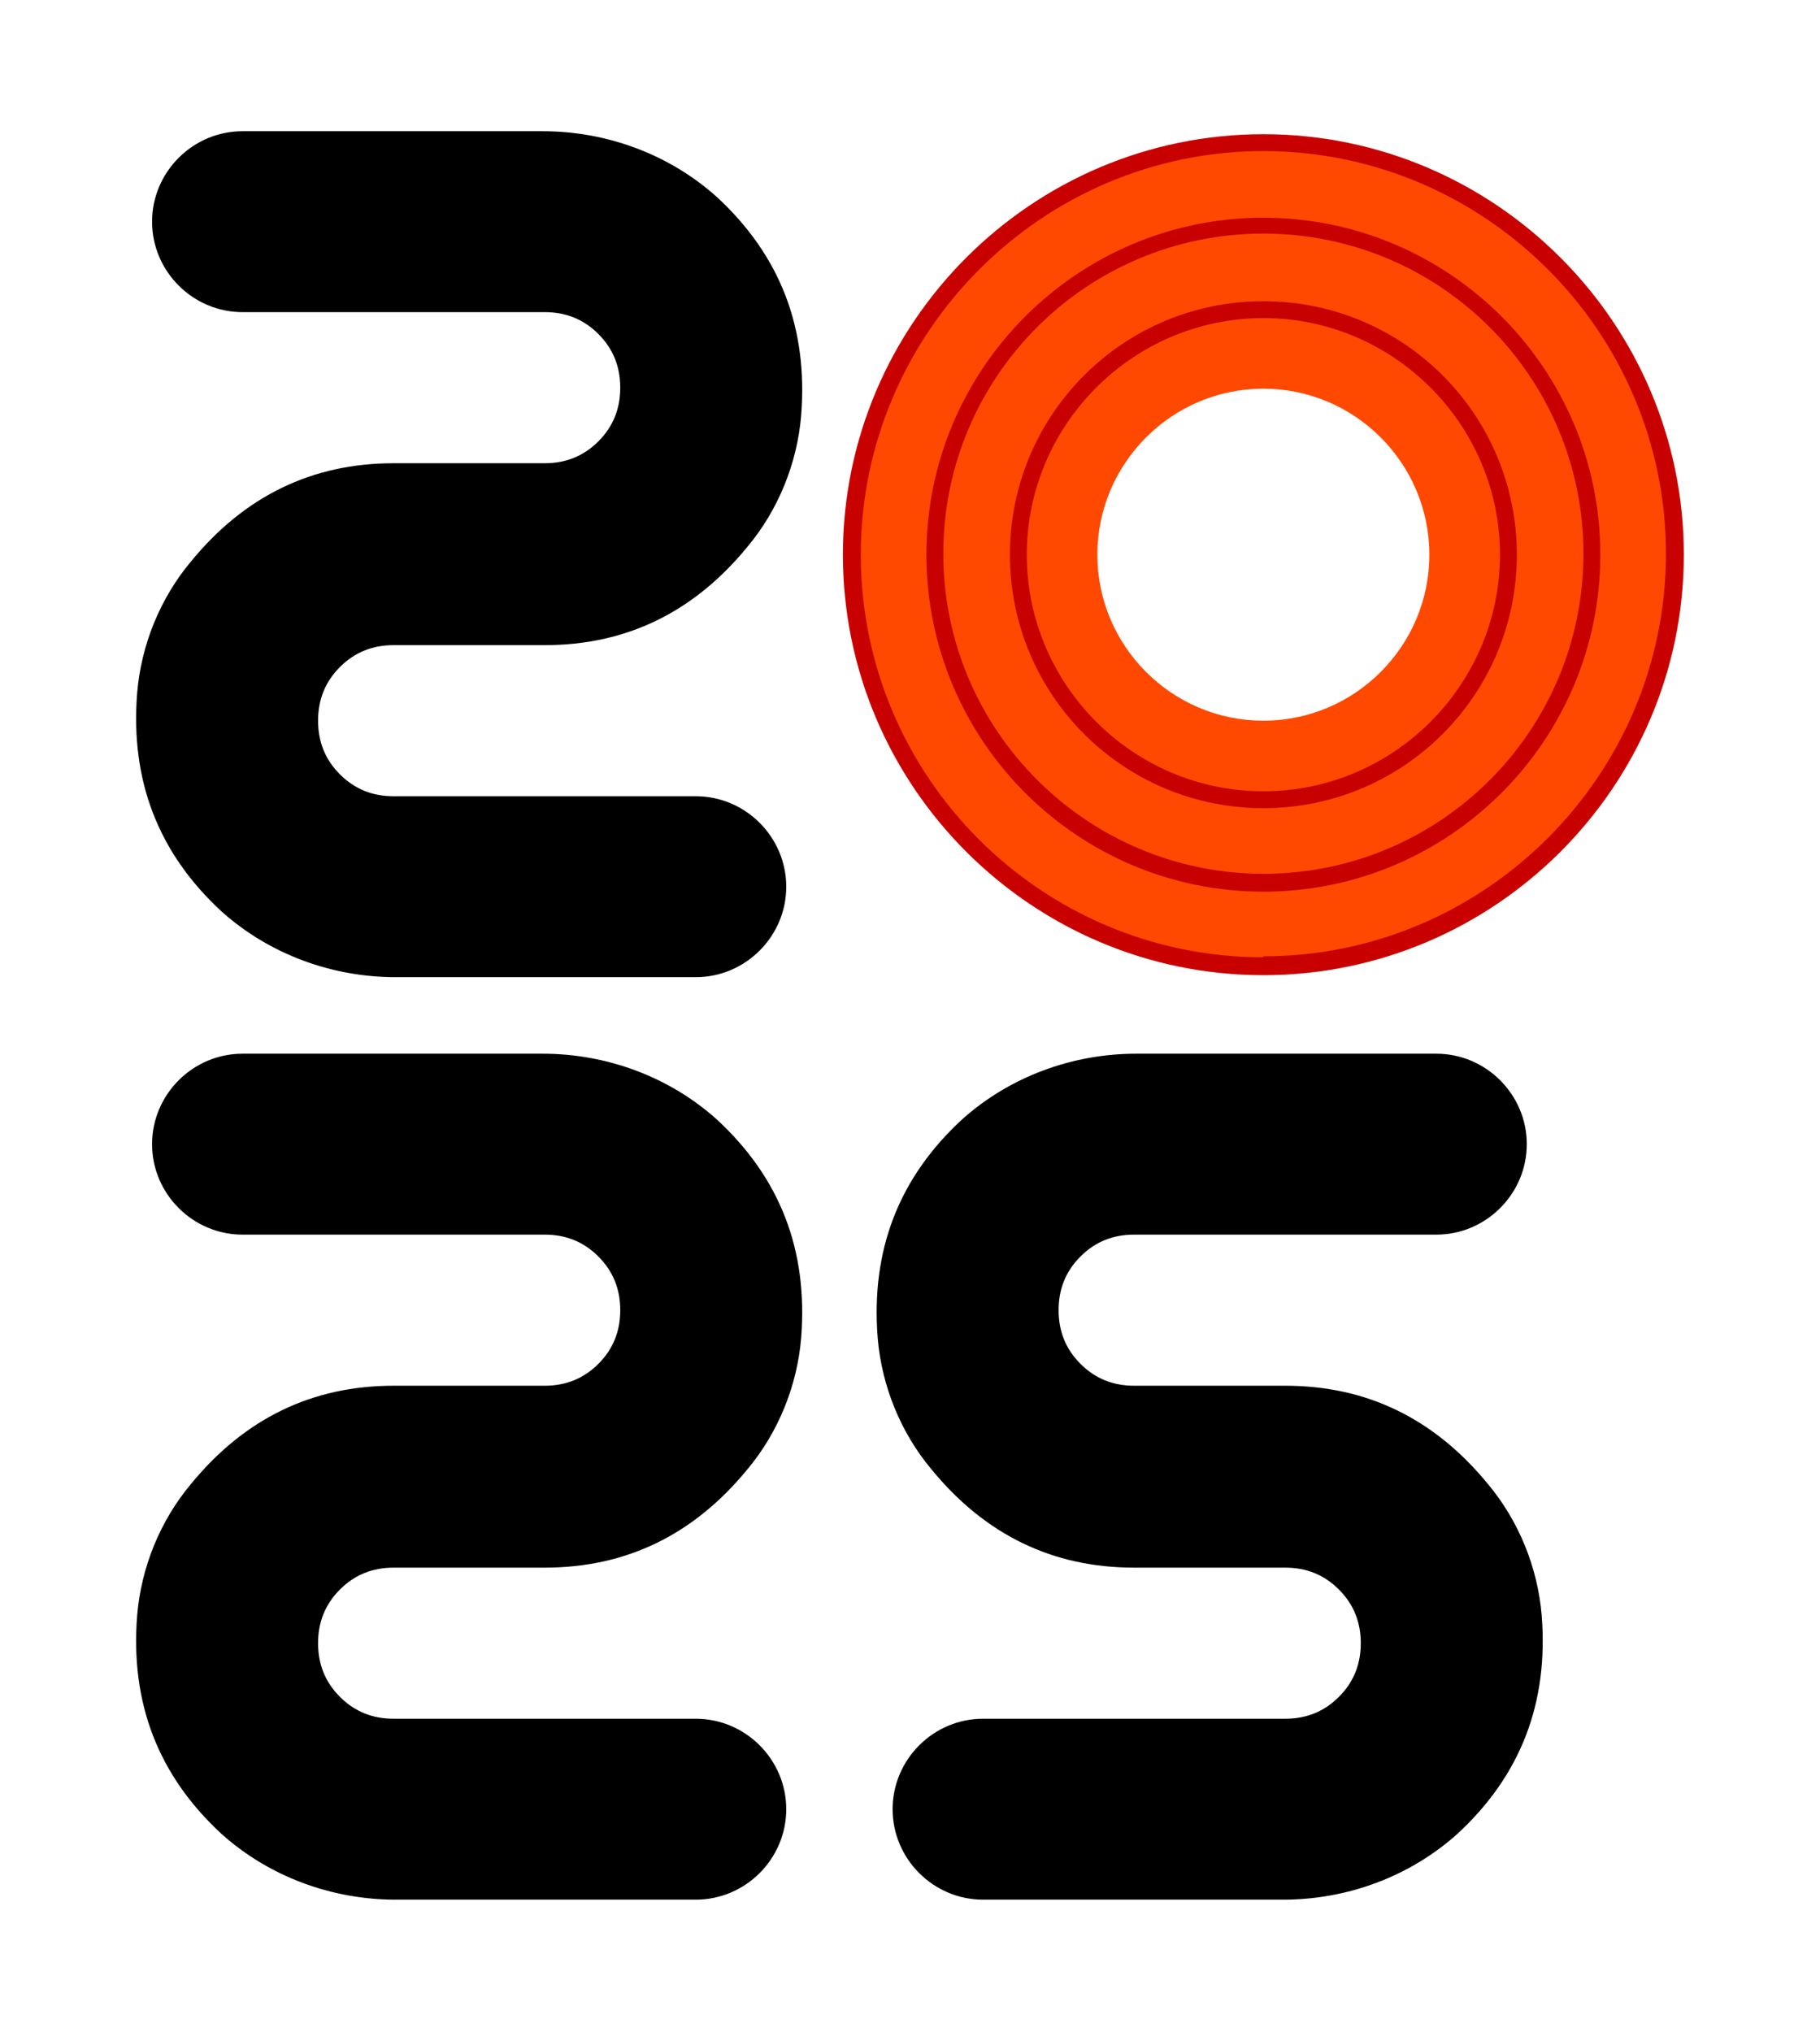 <?xml version="1.0" encoding="UTF-8"?>
<svg xmlns="http://www.w3.org/2000/svg" version="1.1" viewBox="0 0 183.1 204.4">
  <defs>
    <style>
      .cls-1 {
        fill: #c80000;
      }

      .cls-2 {
        fill: #ff4900;
      }
    </style>
  </defs>
  <!-- Generator: Adobe Illustrator 28.7.1, SVG Export Plug-In . SVG Version: 1.2.0 Build 142)  -->
  <g>
    <g id="Capa_1">
      <g>
        <path class="cls-2" d="M127.1,14.3c-22.9,0-41.5,18.6-41.5,41.5s18.6,41.5,41.5,41.5,41.5-18.6,41.5-41.5-18.6-41.5-41.5-41.5M127.1,72.5c-9.2,0-16.7-7.5-16.7-16.7s7.5-16.7,16.7-16.7,16.7,7.5,16.7,16.7-7.5,16.7-16.7,16.7"/>
        <path class="cls-1" d="M127.1,30.3c-14.1,0-25.5,11.4-25.5,25.5s11.4,25.5,25.5,25.5,25.5-11.4,25.5-25.5-11.4-25.5-25.5-25.5M127.1,79.6c-13.1,0-23.8-10.7-23.8-23.8s10.7-23.8,23.8-23.8,23.8,10.7,23.8,23.8-10.7,23.8-23.8,23.8"/>
        <path class="cls-1" d="M127.1,21.9c-18.7,0-33.9,15.2-33.9,33.9s15.2,33.9,33.9,33.9,33.9-15.2,33.9-33.9-15.2-33.9-33.9-33.9M127.1,87.9c-17.7,0-32.2-14.4-32.2-32.2s14.4-32.2,32.2-32.2,32.2,14.4,32.2,32.2-14.4,32.2-32.2,32.2"/>
        <path class="cls-1" d="M127.1,13.5c-23.3,0-42.3,19-42.3,42.3s19,42.3,42.3,42.3,42.3-19,42.3-42.3-19-42.3-42.3-42.3M127.1,96.3c-22.4,0-40.5-18.2-40.5-40.5S104.8,15.2,127.1,15.2s40.5,18.2,40.5,40.5-18.2,40.5-40.5,40.5"/>
        <path d="M39.6,80.1h30.4c5,0,9.1,4.1,9.1,9.1s-4.1,9.1-9.1,9.1h-30.2c-6.4,0-12.7-2.3-17.5-6.6-6.4-5.9-9.2-13.2-8.5-22,.4-4.8,2.3-9.5,5.4-13.2,5.4-6.6,12.2-9.9,20.4-9.9h15.2c2.1,0,3.9-.7,5.4-2.2,1.5-1.5,2.2-3.3,2.2-5.4s-.7-3.9-2.2-5.4c-1.5-1.5-3.3-2.2-5.4-2.2h-30.4c-5,0-9.1-4.1-9.1-9.1s4.1-9.1,9.1-9.1h30.2c6.4,0,12.7,2.3,17.5,6.6,6.4,5.9,9.2,13.2,8.5,22-.4,4.8-2.3,9.5-5.4,13.2-5.4,6.6-12.2,9.9-20.4,9.9h-15.2c-2.1,0-3.9.7-5.4,2.2-1.5,1.5-2.2,3.3-2.2,5.4s.7,3.9,2.2,5.4c1.5,1.5,3.3,2.2,5.4,2.2"/>
        <path d="M39.6,172.9h30.4c5,0,9.1,4.1,9.1,9.1s-4.1,9.1-9.1,9.1h-30.2c-6.4,0-12.7-2.3-17.5-6.6-6.4-5.9-9.2-13.2-8.5-22,.4-4.8,2.3-9.5,5.4-13.2,5.4-6.6,12.2-9.9,20.4-9.9h15.2c2.1,0,3.9-.7,5.4-2.2,1.5-1.5,2.2-3.3,2.2-5.4s-.7-3.9-2.2-5.4c-1.5-1.5-3.3-2.2-5.4-2.2h-30.4c-5,0-9.1-4.1-9.1-9.1s4.1-9.1,9.1-9.1h30.2c6.4,0,12.7,2.3,17.5,6.6,6.4,5.9,9.2,13.2,8.5,22-.4,4.8-2.3,9.5-5.4,13.2-5.4,6.6-12.2,9.9-20.4,9.9h-15.2c-2.1,0-3.9.7-5.4,2.2-1.5,1.5-2.2,3.3-2.2,5.4s.7,3.9,2.2,5.4c1.5,1.5,3.3,2.2,5.4,2.2"/>
        <path d="M129.3,172.9h-30.4c-5,0-9.1,4.1-9.1,9.1s4.1,9.1,9.1,9.1h30.2c6.4,0,12.7-2.3,17.5-6.6,6.4-5.9,9.2-13.2,8.5-22-.4-4.8-2.3-9.5-5.4-13.2-5.4-6.6-12.2-9.9-20.4-9.9h-15.2c-2.1,0-3.9-.7-5.4-2.2-1.5-1.5-2.2-3.3-2.2-5.4s.7-3.9,2.2-5.4c1.5-1.5,3.3-2.2,5.4-2.2h30.4c5,0,9.1-4.1,9.1-9.1s-4.1-9.1-9.1-9.1h-30.2c-6.4,0-12.7,2.3-17.5,6.6-6.4,5.9-9.2,13.2-8.5,22,.4,4.8,2.3,9.5,5.4,13.2,5.4,6.6,12.2,9.9,20.4,9.9h15.2c2.1,0,3.9.7,5.4,2.2,1.5,1.5,2.2,3.3,2.2,5.4s-.7,3.9-2.2,5.4c-1.5,1.5-3.3,2.2-5.4,2.2"/>
      </g>
    </g>
  </g>
</svg>